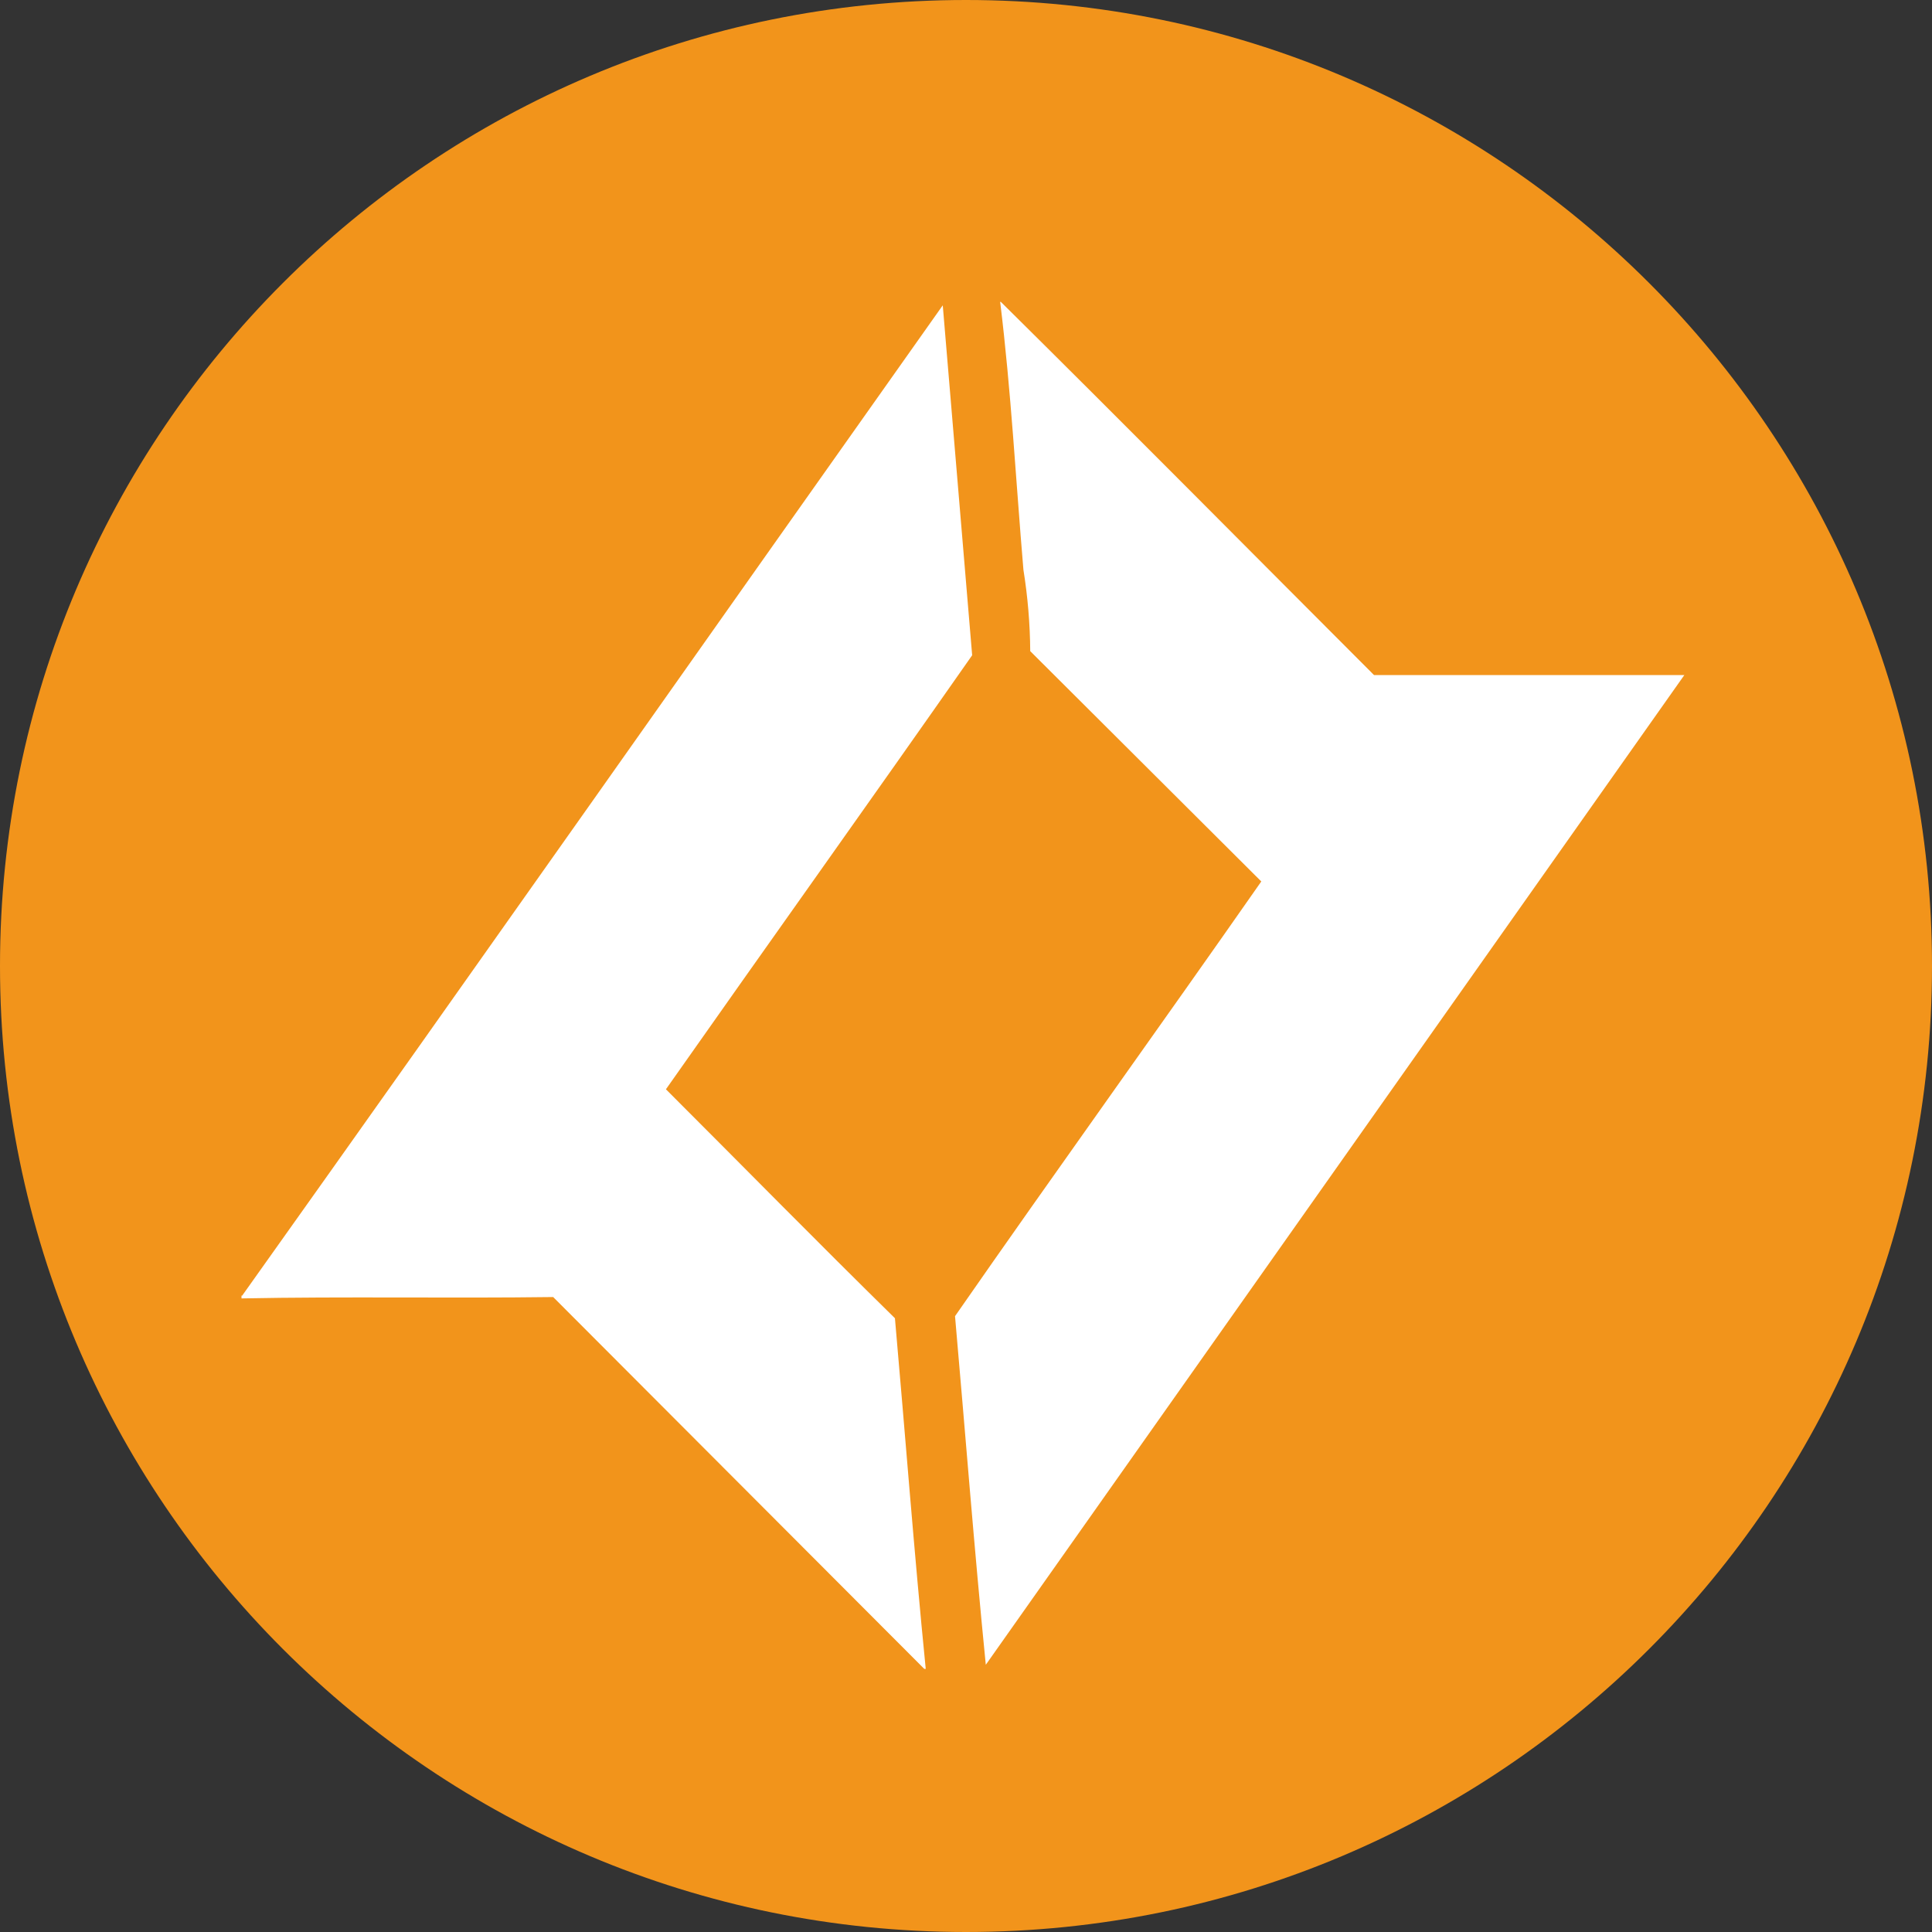 <svg width="69" height="69" viewBox="0 0 69 69" fill="none" xmlns="http://www.w3.org/2000/svg">
<rect x="0" y="0" width="69" height="69" fill="#333333" stroke="none"/>
<g clip-path="url(#clip0_312_12031)">
<path d="M34.5 69C53.554 69 69 53.554 69 34.5C69 15.446 53.554 0 34.5 0C15.446 0 0 15.446 0 34.5C0 53.554 15.446 69 34.5 69Z" fill="#F2941B"/>
<path d="M35.72 10.781H35.744C40.212 15.202 44.63 19.665 49.072 24.109H60.155L35.207 59.456C34.793 55.306 34.474 51.155 34.108 47.006C37.721 41.807 41.432 36.656 45.046 31.481L36.794 23.255C36.787 22.282 36.705 21.311 36.551 20.351C36.281 17.177 36.111 13.955 35.72 10.781ZM8.649 46.273C17.021 34.509 25.321 22.695 33.67 10.904L34.72 23.402C31.082 28.601 27.421 33.728 23.783 38.903C26.494 41.611 29.202 44.369 31.962 47.08C32.329 51.228 32.646 55.429 33.062 59.603H33.01L19.756 46.323C16.047 46.372 12.336 46.299 8.625 46.372V46.273H8.649Z" fill="white"/>
</g>
<defs>
<clipPath id="clip0_312_12031">
<rect width="69" height="69" fill="white"/>
</clipPath>
</defs>
</svg>
